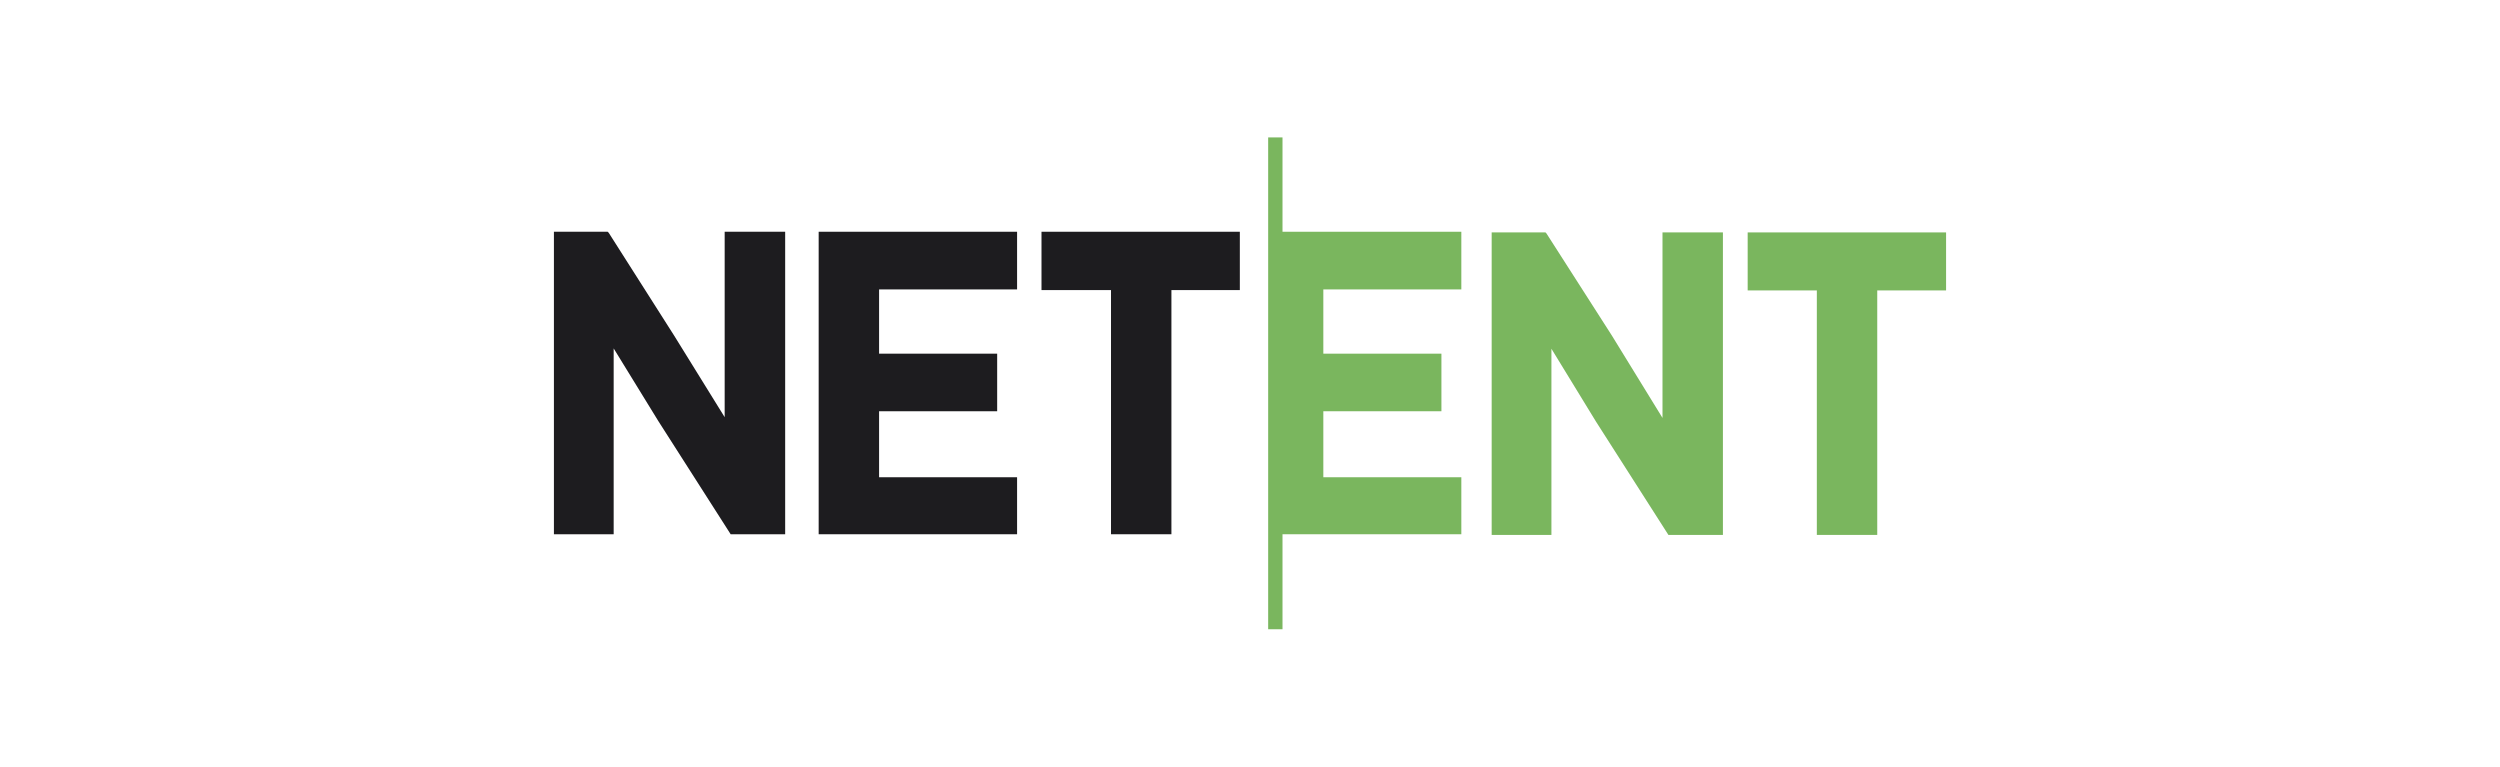 <?xml version="1.0" encoding="UTF-8"?> <svg xmlns="http://www.w3.org/2000/svg" id="Layer_1" data-name="Layer 1" viewBox="0 0 300 92"><polygon points="153.9 16.49 152.18 16.49 152.18 75.51 153.9 75.51 153.9 64.11 175.36 64.11 175.36 57.27 158.8 57.27 158.8 49.35 172.97 49.35 172.97 42.44 158.8 42.44 158.8 34.73 175.36 34.73 175.36 27.81 153.9 27.81 153.9 16.49" fill="#7ab65e"></polygon><polygon points="86.96 50.06 80.89 40.26 73.05 27.94 72.92 27.81 66.47 27.81 66.47 64.11 73.64 64.11 73.64 41.81 79 50.53 87.68 64.11 94.22 64.11 94.22 27.81 86.96 27.81 86.96 50.06" fill="#1d1c1f"></polygon><polygon points="98.24 64.11 122.05 64.11 122.05 57.27 105.49 57.27 105.49 49.35 119.66 49.35 119.66 42.44 105.49 42.44 105.49 34.73 122.05 34.73 122.05 27.81 98.24 27.81 98.24 64.11" fill="#1d1c1f"></polygon><polygon points="124.98 34.81 133.32 34.81 133.32 64.11 140.57 64.11 140.57 34.81 148.78 34.81 148.78 27.81 124.98 27.81 124.98 34.81" fill="#1d1c1f"></polygon><polygon points="199.5 50.15 193.42 40.26 185.58 28.02 185.46 27.89 179 27.89 179 64.19 186.17 64.19 186.17 41.85 191.53 50.61 200.21 64.19 206.75 64.19 206.75 27.89 199.5 27.89 199.5 50.15" fill="#7ab65e"></polygon><polygon points="209.72 27.89 209.72 34.85 218.02 34.85 218.02 64.19 225.27 64.19 225.27 34.85 233.53 34.85 233.53 27.89 209.72 27.89" fill="#7ab65e"></polygon></svg> 